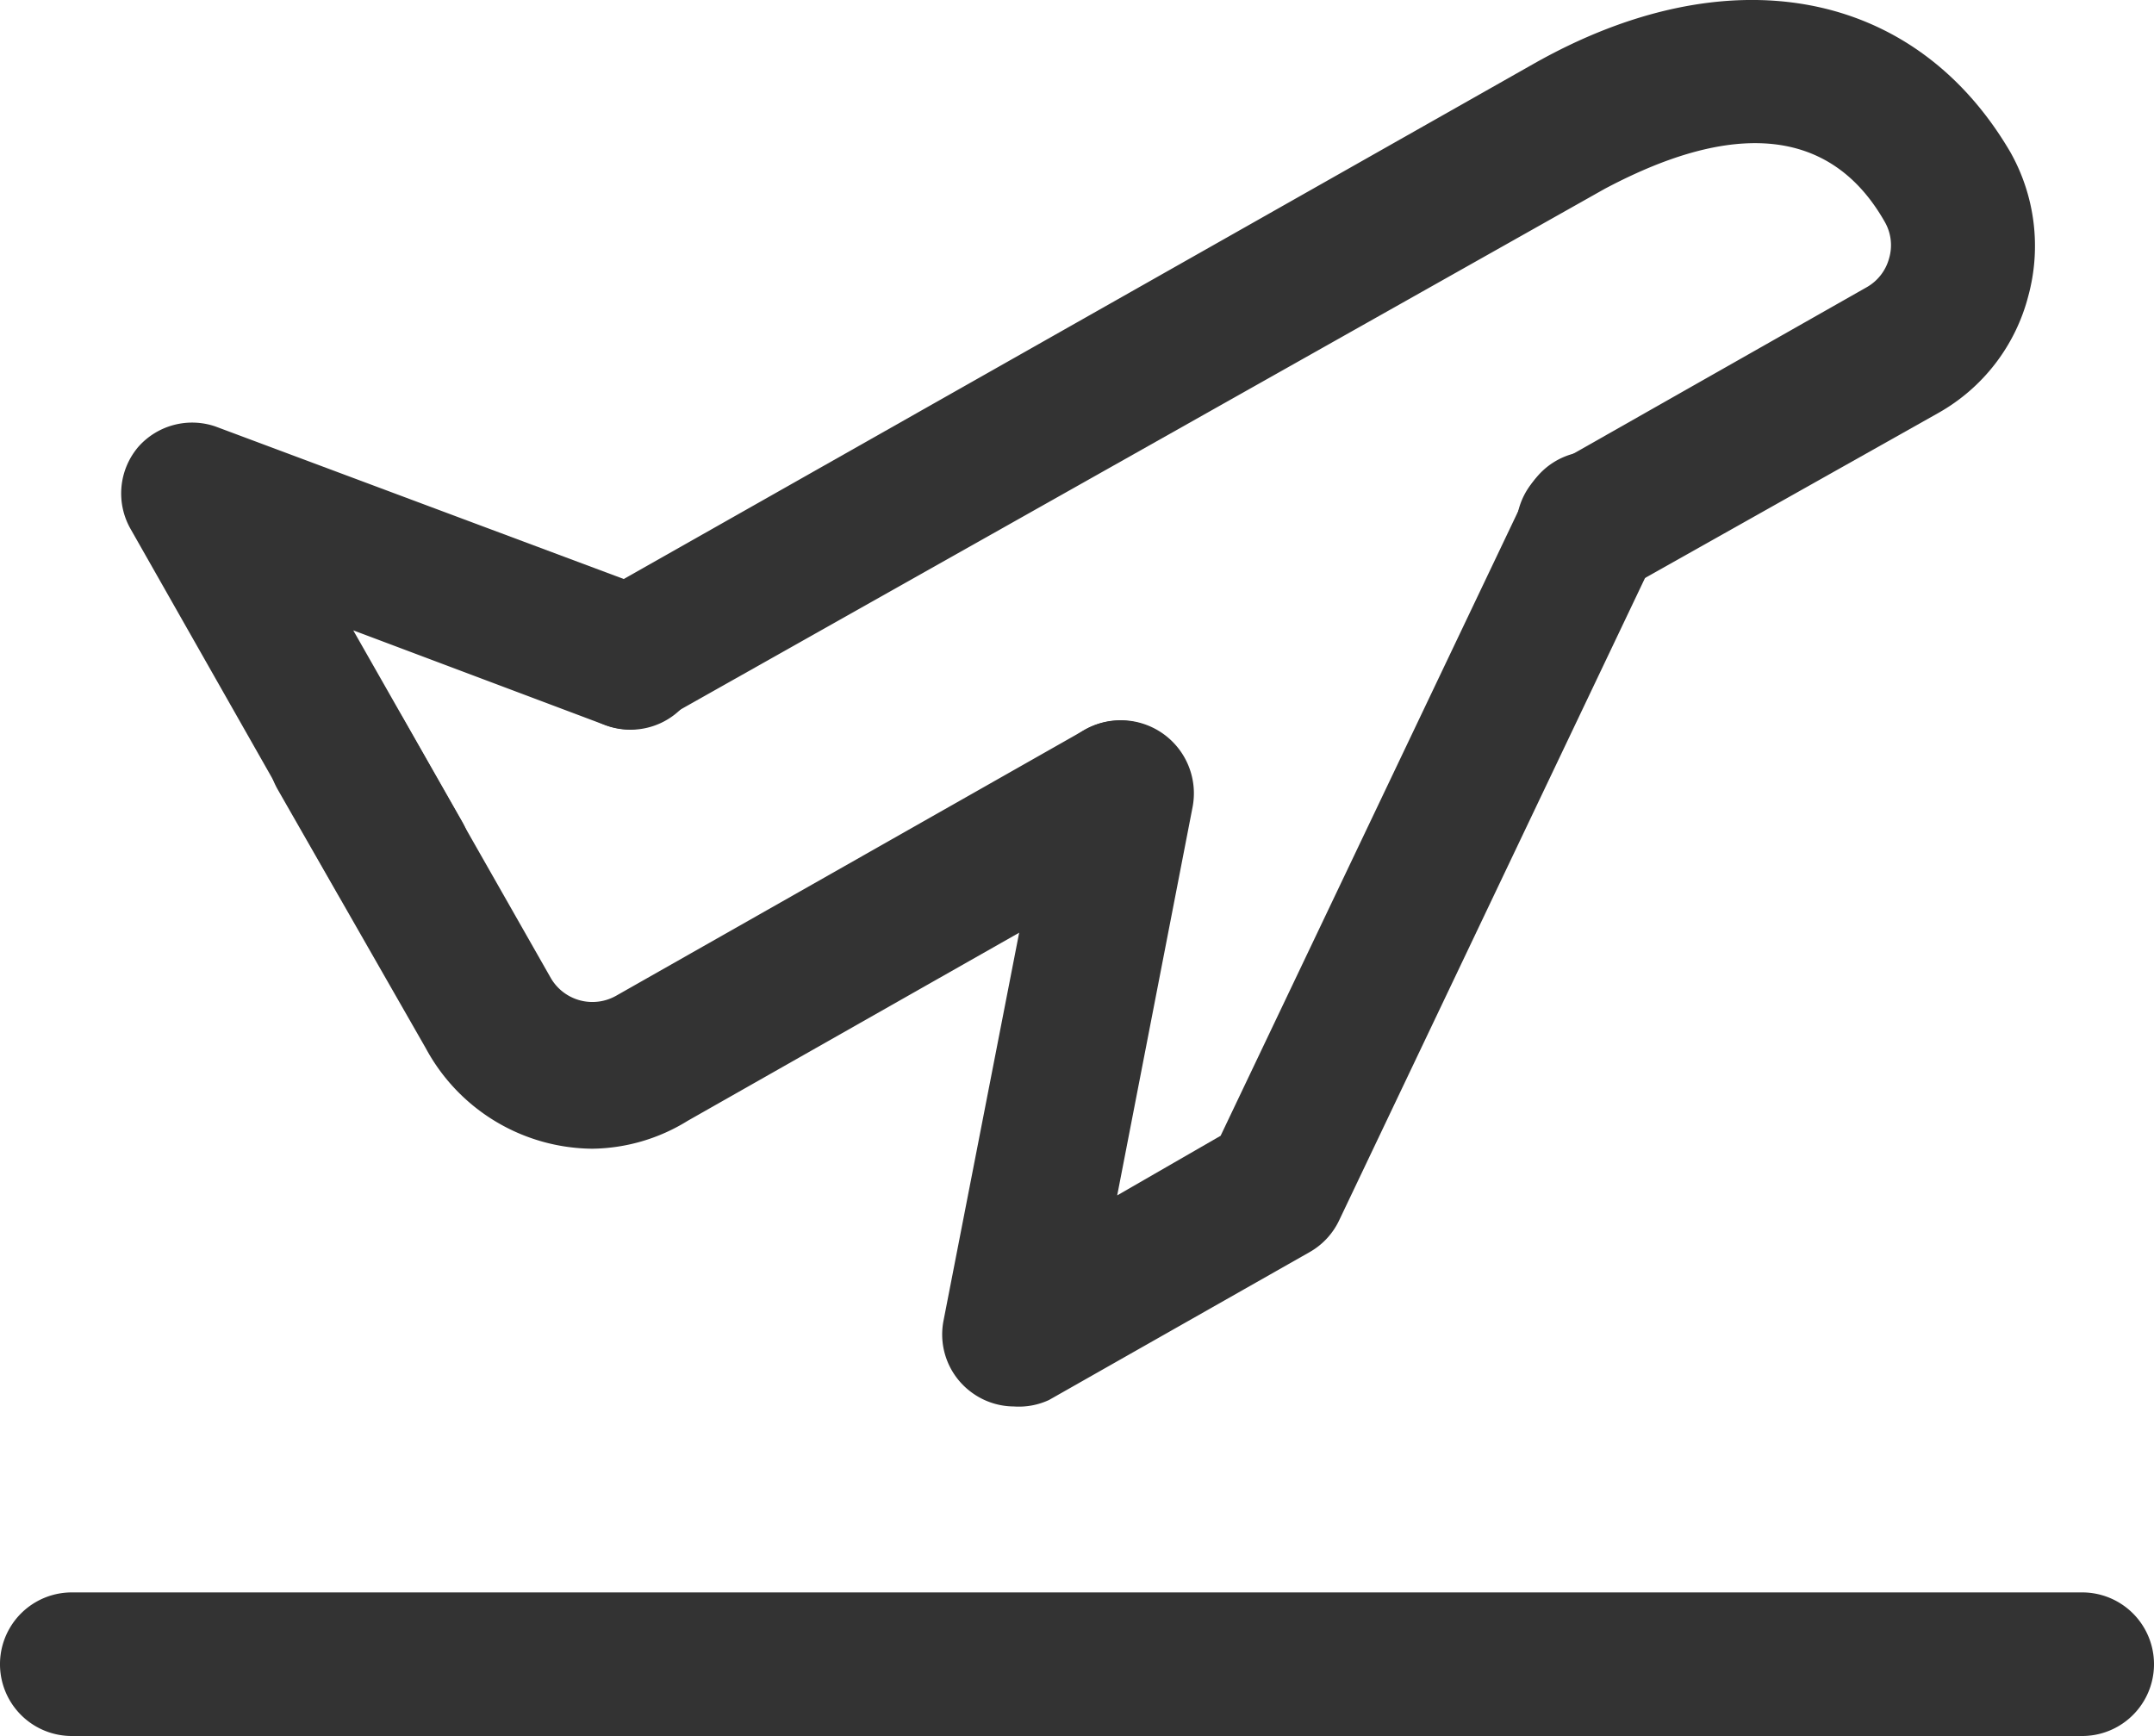 <svg xmlns="http://www.w3.org/2000/svg" viewBox="0 0 30 24.18"><defs><style>.cls-1{fill:#333;}</style></defs><g id="Layer_2" data-name="Layer 2"><g id="Layer_1-2" data-name="Layer 1"><g id="hotel-travel-airplane-take_off" data-name="hotel-travel-airplane-take off"><path class="cls-1" d="M8.78,10.16a1,1,0,0,1-.87-.5,1,1,0,0,1,.38-1.37L21.34.9C24.06-.65,26.66-.17,28,2.12a2.66,2.66,0,0,1,.25,2A2.62,2.62,0,0,1,27,5.75L22.61,8.22a1,1,0,0,1-1.36-.37,1,1,0,0,1,.38-1.37L26,4a.66.66,0,0,0,.31-.4.65.65,0,0,0-.06-.51c-1-1.76-2.88-1-3.9-.46L9.27,10A1,1,0,0,1,8.78,10.16Z"/><path class="cls-1" d="M8.25,16A2.66,2.66,0,0,1,5.93,14.6L3.87,11a1,1,0,1,1,1.74-1l2.06,3.62a.67.67,0,0,0,.91.25l6.52-3.7a1,1,0,1,1,1,1.74l-6.52,3.7A2.58,2.58,0,0,1,8.25,16Z"/><path class="cls-1" d="M14.12,19.59a1,1,0,0,1-.58-.19,1,1,0,0,1-.4-1l1.47-7.54a1,1,0,1,1,2,.38l-1.05,5.41L17,15.82l4.24-8.9a1,1,0,1,1,1.8.86L18.65,17a1,1,0,0,1-.41.44l-3.63,2.06A1,1,0,0,1,14.12,19.59Z"/><path class="cls-1" d="M5.57,12.94a1,1,0,0,1-.87-.5L1.82,7.37a1,1,0,0,1,.11-1.15A1,1,0,0,1,3,5.94L9.13,8.23a1,1,0,0,1,.59,1.28,1,1,0,0,1-1.29.59L4.92,8.78l1.52,2.67a1,1,0,0,1-.38,1.36A1,1,0,0,1,5.57,12.94Z"/><path class="cls-1" d="M29,24.18H1a1,1,0,0,1,0-2H29a1,1,0,0,1,0,2Z"/></g></g></g></svg>